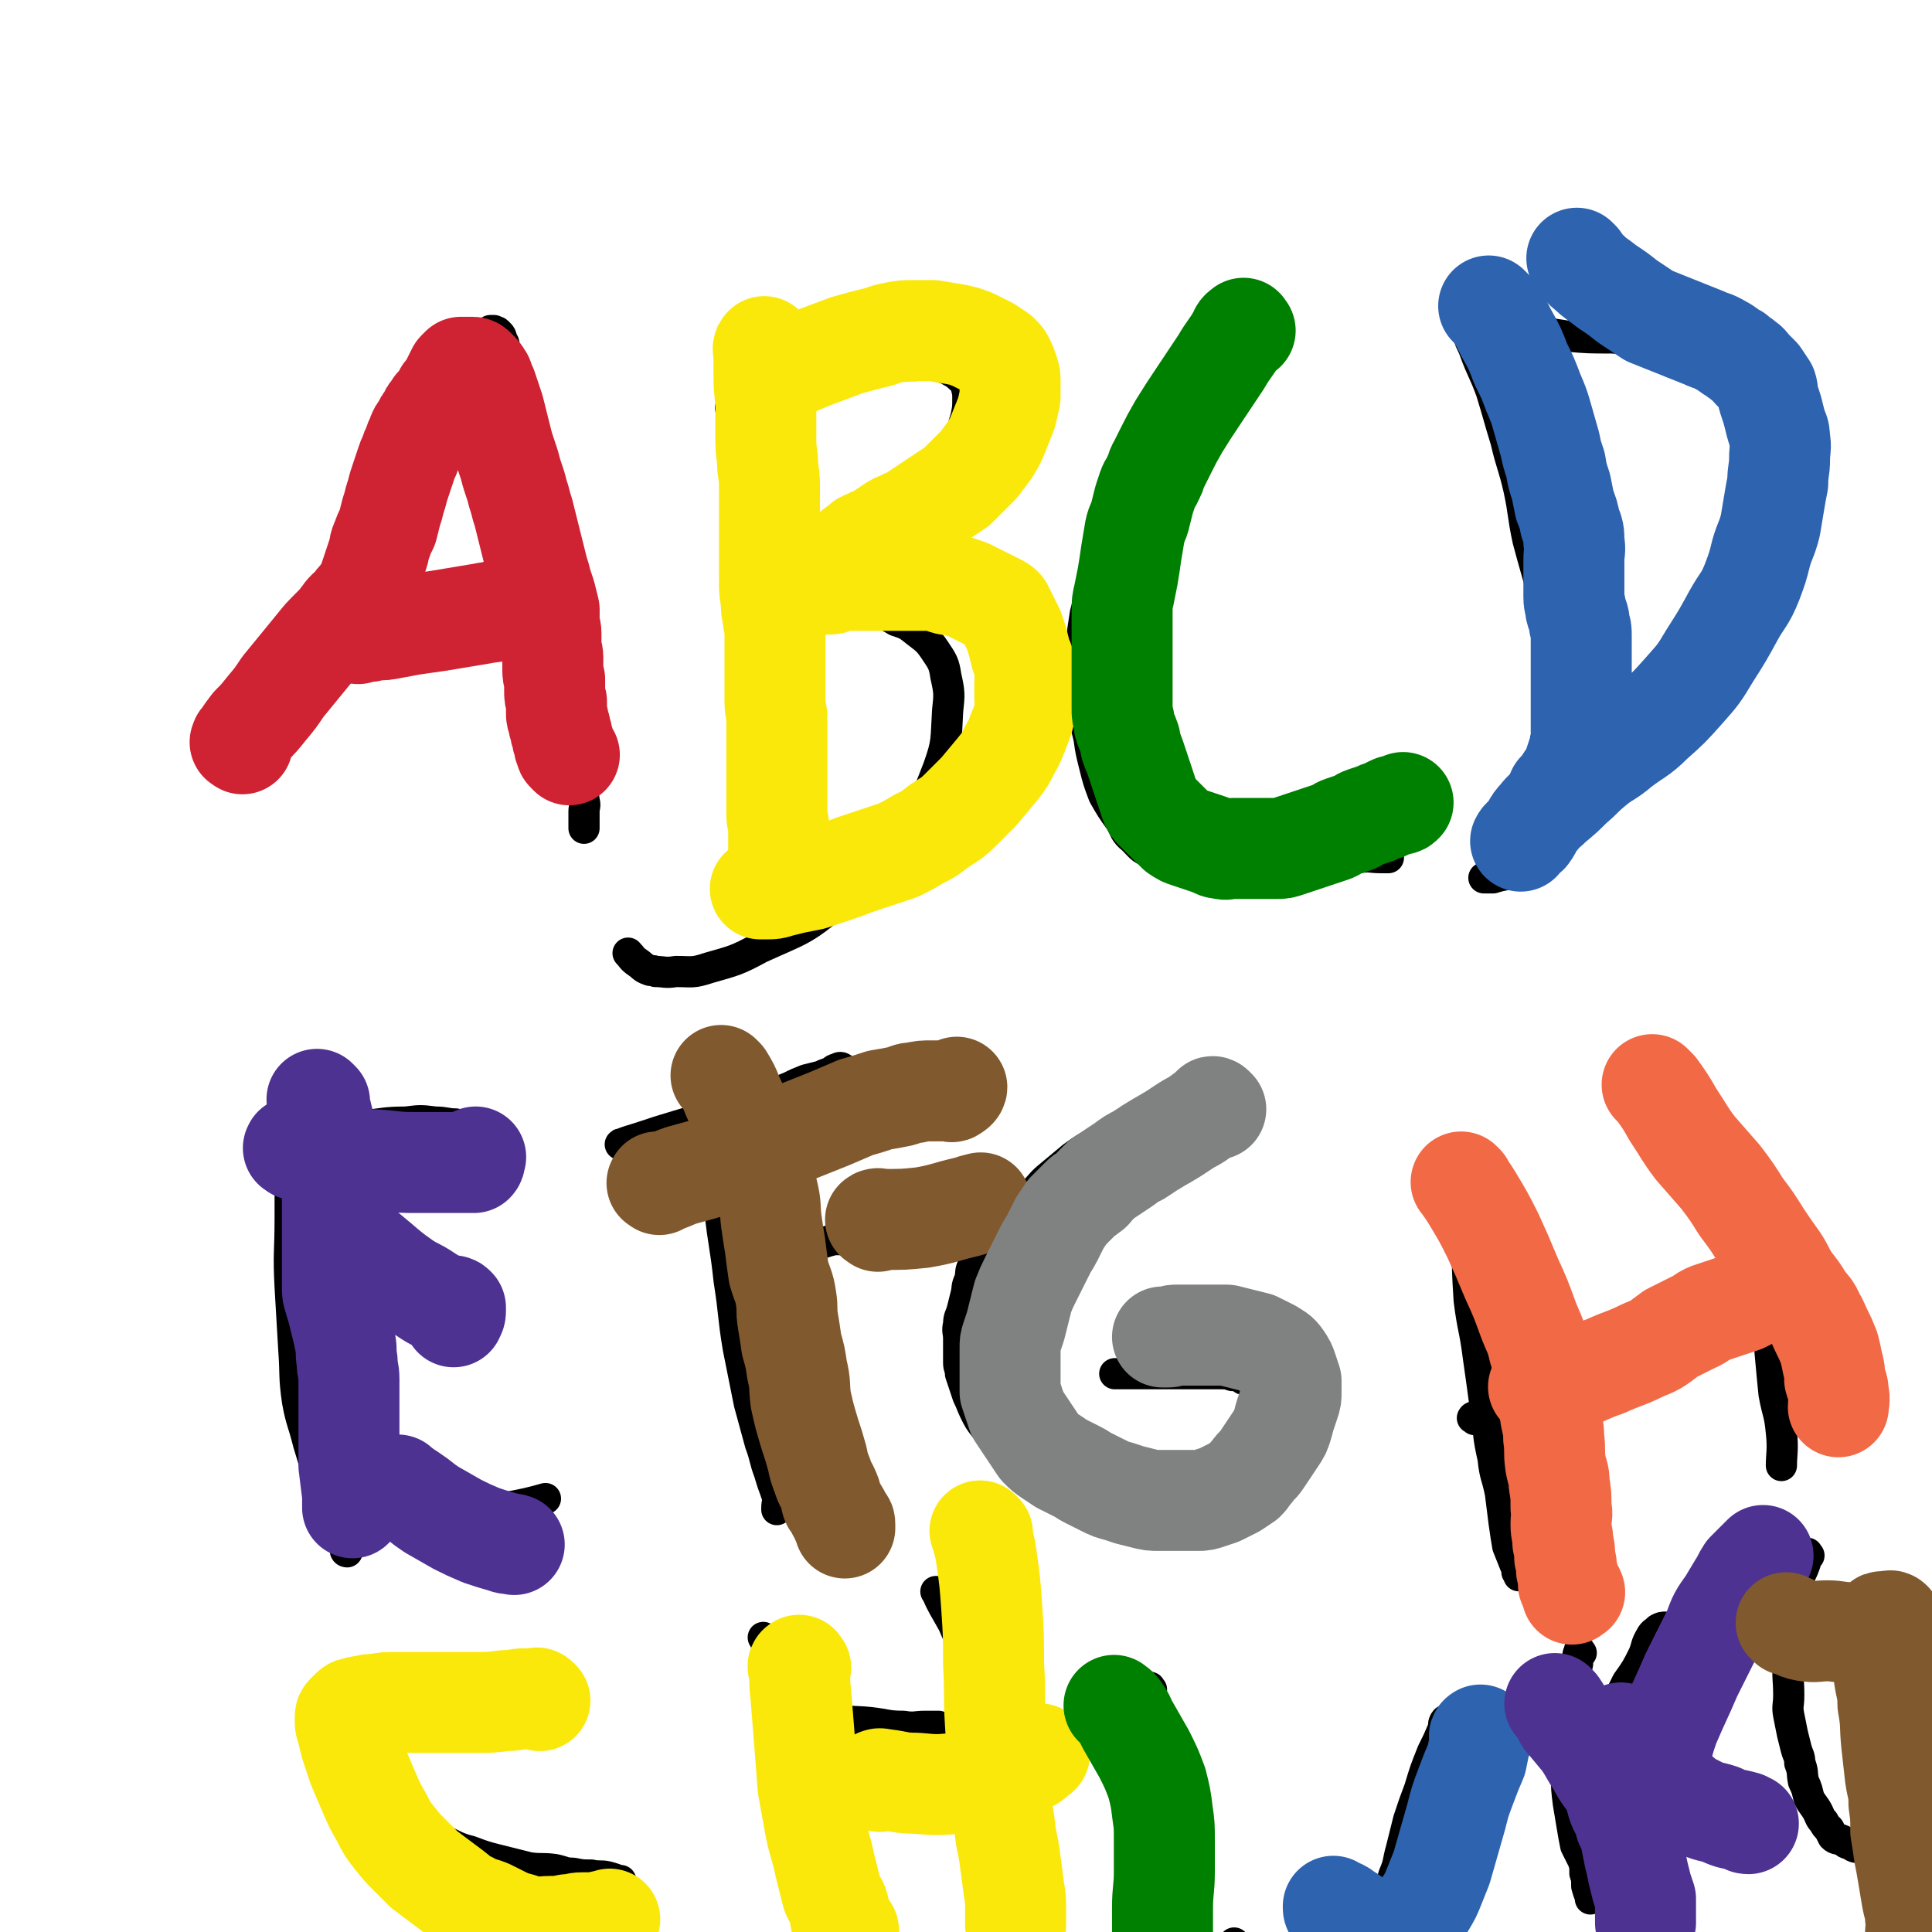 <svg viewBox='0 0 1052 1052' version='1.1' xmlns='http://www.w3.org/2000/svg' xmlns:xlink='http://www.w3.org/1999/xlink'><g fill='none' stroke='#000000' stroke-width='17' stroke-linecap='round' stroke-linejoin='round'><path d='M139,401c-1,-1 -2,-1 -1,-1 1,-4 2,-4 5,-7 5,-7 5,-7 10,-14 7,-8 7,-8 14,-16 7,-7 7,-7 13,-14 5,-7 5,-7 10,-13 6,-8 6,-8 11,-16 5,-8 4,-8 9,-16 3,-6 3,-6 6,-12 3,-6 3,-6 6,-11 3,-4 3,-4 5,-8 2,-5 2,-5 4,-10 2,-5 3,-5 5,-11 3,-7 3,-7 5,-14 2,-6 2,-6 4,-13 2,-5 2,-5 4,-10 2,-5 2,-5 4,-10 2,-4 2,-4 4,-8 1,-2 2,-2 3,-5 2,-2 1,-2 2,-4 1,-2 1,-2 2,-4 1,-1 1,-1 2,-2 1,-1 1,-1 1,-2 1,0 1,0 2,0 0,0 0,0 0,0 1,1 1,0 2,1 2,2 2,2 2,4 2,2 1,2 2,5 2,5 2,5 4,9 2,8 2,8 4,15 2,10 2,10 4,20 2,13 2,13 4,27 2,13 2,13 4,27 1,11 1,11 2,22 2,11 2,11 4,22 1,10 0,10 1,20 1,9 2,9 3,18 2,7 1,7 2,15 2,7 2,7 3,15 1,5 1,5 2,11 1,5 1,5 2,10 1,4 1,4 2,9 1,3 2,3 2,6 1,3 0,3 0,6 0,2 0,2 0,4 0,2 0,2 0,4 0,0 0,0 0,1 '/><path d='M195,337c-1,-1 -2,-1 -1,-1 0,-1 1,0 2,0 5,0 5,-1 10,-1 8,-1 8,-1 16,-2 8,-2 8,-2 16,-4 8,-2 8,-2 16,-4 7,-2 7,-2 15,-4 6,-2 6,-2 13,-4 6,-2 6,-2 11,-4 1,0 1,0 2,-1 '/><path d='M420,205c-1,-1 -1,-2 -1,-1 -3,9 -3,10 -5,20 -3,15 -5,15 -7,29 -2,11 -2,11 -2,22 -1,14 -1,14 -1,28 0,14 1,14 2,27 1,11 1,11 2,21 2,14 2,14 3,28 2,11 2,10 3,21 2,9 1,9 2,17 1,7 1,7 2,14 1,5 2,5 2,10 1,2 1,3 1,5 0,1 0,2 0,2 0,1 0,0 -1,-1 '/><path d='M399,223c-1,-1 -2,-1 -1,-1 0,-1 0,0 1,0 5,-1 5,-1 10,-2 8,-2 8,-3 15,-5 11,-3 11,-3 22,-6 10,-3 10,-3 20,-5 9,-2 9,-2 19,-4 7,-1 7,-1 14,-1 5,-1 5,-1 10,0 4,1 4,1 7,2 3,2 4,2 6,4 2,2 3,2 4,5 1,4 1,4 1,7 0,5 0,5 -1,10 -2,7 -2,7 -5,14 -4,8 -4,8 -9,15 -5,7 -5,7 -11,12 -7,7 -7,6 -14,12 -7,7 -7,8 -15,15 -8,6 -9,5 -16,11 -6,5 -5,6 -10,11 -3,3 -4,3 -6,6 -2,2 -1,2 -2,4 -1,1 -1,1 -2,1 -1,1 -2,0 -1,0 0,0 0,0 1,0 2,0 2,0 4,0 3,0 3,0 5,0 4,0 4,1 8,1 5,1 5,2 10,2 7,2 7,1 13,2 7,2 7,2 12,5 6,2 6,2 11,6 5,4 6,4 10,10 4,6 5,7 6,14 2,9 2,10 1,19 -1,16 0,17 -5,31 -7,18 -7,19 -19,35 -16,21 -16,22 -37,39 -18,15 -19,14 -41,24 -13,7 -14,7 -28,11 -9,3 -9,2 -18,2 -6,1 -6,0 -11,0 -2,-1 -2,0 -4,-1 -3,-1 -3,-2 -6,-4 -3,-2 -3,-3 -5,-5 '/><path d='M666,194c-1,-1 -1,-2 -1,-1 -3,1 -3,2 -5,5 -6,7 -6,6 -11,13 -9,12 -10,12 -17,24 -10,16 -10,15 -18,32 -8,18 -8,18 -14,37 -5,15 -5,15 -9,30 -2,13 -2,13 -3,26 0,12 0,12 1,24 1,9 2,9 4,18 1,7 1,7 3,15 2,8 2,8 5,16 4,7 4,7 9,14 3,5 2,6 7,10 4,4 4,5 9,7 5,3 5,3 11,5 8,2 8,2 16,2 9,1 9,1 18,1 9,0 9,0 17,0 10,0 10,-1 20,-1 9,-1 9,-1 18,-2 7,-1 7,-2 14,-2 6,-1 6,0 12,0 2,0 2,0 4,0 '/><path d='M802,187c-1,-1 -2,-2 -1,-1 0,1 1,2 2,5 4,11 5,11 9,22 4,13 4,14 8,27 3,13 4,13 7,26 3,14 2,14 5,28 4,15 4,14 8,29 2,10 2,10 5,21 3,9 3,9 5,18 2,8 2,8 4,16 1,7 2,6 4,13 1,4 1,4 2,9 1,2 2,2 2,4 1,1 0,1 1,2 1,2 2,2 2,2 '/><path d='M802,174c-1,-1 -2,-2 -1,-1 2,0 3,1 6,1 10,3 10,3 20,5 13,2 13,2 26,4 12,1 12,1 25,1 10,1 10,0 20,0 8,0 8,-1 16,0 7,1 7,2 14,4 6,2 6,1 11,4 6,2 6,2 10,6 4,4 4,4 8,9 3,4 4,4 6,10 3,8 2,8 2,16 1,10 2,10 1,20 -2,14 -2,14 -6,27 -6,16 -6,17 -14,32 -12,24 -12,24 -27,47 -14,22 -14,22 -30,42 -9,12 -11,10 -20,22 -7,8 -6,9 -12,18 -6,8 -7,8 -13,15 -5,5 -5,5 -10,10 -4,4 -4,5 -9,8 -5,3 -6,2 -12,4 -3,0 -3,0 -5,0 '/><path d='M158,592c-1,-1 -1,-2 -1,-1 -1,0 0,1 0,3 1,14 1,14 1,29 0,20 0,20 0,40 0,19 -1,19 0,38 1,17 1,17 2,34 1,14 0,14 2,28 2,11 3,11 6,23 3,10 3,10 6,19 3,7 4,6 6,13 3,5 2,6 4,12 1,4 3,3 4,8 1,3 -1,3 0,6 0,1 1,1 1,1 '/><path d='M149,625c-1,-1 -2,-1 -1,-1 1,-1 2,-1 4,-1 9,-3 9,-3 18,-5 13,-3 13,-3 27,-5 12,-1 12,-2 24,-2 8,-1 8,-1 16,0 6,0 6,1 11,1 4,1 4,0 9,1 2,0 2,1 4,1 2,0 2,0 4,0 0,0 1,0 1,0 -2,-1 -3,-1 -5,-1 '/><path d='M163,701c-1,-1 -2,-1 -1,-1 1,-1 2,0 4,0 6,-1 6,-1 11,-2 7,-2 7,-2 14,-2 6,-1 6,-1 11,-1 4,0 4,0 9,0 3,0 3,0 6,0 2,0 3,-1 4,0 1,1 0,2 0,4 '/><path d='M196,813c-1,-1 -2,-2 -1,-1 1,0 2,1 5,1 6,2 6,2 12,4 7,2 7,2 14,4 7,2 7,3 14,4 8,1 8,1 15,0 10,-1 10,-2 20,-4 11,-2 15,-3 22,-5 '/><path d='M384,584c-1,-1 -2,-2 -1,-1 0,1 1,2 1,5 2,16 2,16 4,32 2,19 1,19 4,39 2,19 3,19 5,38 3,19 2,19 5,37 3,15 3,15 6,30 3,11 3,11 6,22 3,8 2,8 5,16 2,7 2,6 4,12 1,4 0,4 0,7 0,1 0,1 0,1 '/><path d='M339,624c-1,-1 -2,-1 -1,-1 5,-2 6,-2 12,-4 9,-3 9,-3 19,-6 10,-3 10,-3 20,-6 9,-3 8,-3 17,-6 7,-2 7,-2 14,-5 5,-2 5,-2 10,-4 4,-2 4,-2 9,-4 4,-1 4,-1 8,-2 2,-1 2,-1 5,-2 2,-1 2,-2 4,-2 1,-1 2,-1 3,0 1,1 0,1 1,2 '/><path d='M399,688c-1,-1 -2,-1 -1,-1 0,-1 0,0 1,0 4,-1 4,-2 9,-2 6,-2 6,-1 13,-2 8,-2 8,-2 16,-3 9,-2 9,-3 17,-5 2,0 2,0 4,0 '/><path d='M651,604c-1,-1 -1,-2 -1,-1 -2,0 -2,1 -4,1 -5,2 -6,2 -11,4 -9,2 -9,2 -17,5 -9,3 -10,3 -19,8 -8,4 -8,4 -15,9 -6,5 -6,5 -12,10 -5,4 -5,5 -9,9 -4,5 -5,5 -9,9 -4,4 -4,3 -8,8 -3,3 -2,4 -5,8 -3,3 -3,3 -6,7 -3,3 -3,3 -5,8 -2,3 -1,4 -2,8 -2,4 -1,4 -2,8 -1,4 -1,4 -2,8 -1,4 -2,4 -2,8 -1,4 0,4 0,8 0,4 0,4 0,8 0,2 0,2 0,5 0,3 1,3 1,6 1,3 1,3 2,6 1,3 1,3 2,6 2,4 2,5 4,9 2,4 2,4 5,8 3,3 3,3 6,7 3,3 3,3 6,6 3,3 3,4 6,6 4,4 5,3 9,6 4,3 3,4 8,6 3,3 4,2 8,4 4,2 4,2 9,5 3,2 3,2 6,4 4,2 4,2 9,4 3,1 3,1 6,2 3,2 3,2 6,2 3,1 3,0 6,0 4,0 4,0 8,0 4,0 4,1 8,0 4,-1 4,-1 8,-2 4,-1 4,-1 8,-2 3,-1 3,-1 6,-2 3,-1 3,-1 6,-2 3,-1 3,-1 5,-2 2,-1 2,-1 4,-2 2,-1 2,-1 4,-2 2,-2 2,-2 4,-3 1,-2 0,-2 1,-4 1,-1 2,0 2,-1 2,-2 1,-3 2,-5 1,-2 1,-2 2,-4 1,-2 2,-2 2,-4 1,-2 1,-3 1,-5 1,-3 1,-3 1,-6 1,-3 0,-3 0,-6 0,-3 0,-3 0,-6 0,-3 0,-3 -1,-6 -1,-2 -1,-2 -2,-4 -2,-2 -2,-2 -4,-4 -2,-2 -2,-2 -4,-4 -2,-2 -2,-1 -5,-2 -3,-2 -3,-2 -6,-2 -3,-1 -3,-1 -6,-1 -3,0 -3,0 -6,0 -3,0 -3,0 -6,0 -3,0 -3,0 -6,0 -3,0 -3,0 -6,0 -3,0 -3,0 -6,0 -2,0 -2,0 -5,0 -2,0 -2,0 -4,0 -2,0 -2,0 -4,0 -2,0 -2,0 -4,0 -2,0 -2,0 -4,0 -1,0 -1,0 -1,0 -1,0 -1,0 -2,0 -1,0 -1,0 -2,0 -1,0 -2,0 -2,0 '/><path d='M801,643c-1,-1 -1,-2 -1,-1 -1,3 0,4 0,8 0,13 -1,13 -1,25 0,17 0,17 1,33 2,16 3,15 5,31 2,14 2,14 4,29 2,13 1,13 4,26 1,10 2,9 4,19 1,8 1,8 2,16 1,7 1,7 2,13 2,5 2,5 4,10 1,2 1,2 1,4 1,1 1,2 1,2 1,0 0,-1 0,-2 0,-1 0,-1 0,-2 '/><path d='M803,773c-1,-1 -2,-1 -1,-1 0,-1 1,0 2,0 7,-1 8,-2 15,-4 13,-3 13,-4 25,-8 13,-4 13,-3 25,-8 11,-3 11,-4 22,-8 8,-2 8,-2 16,-5 6,-2 7,-2 12,-5 5,-2 6,-4 8,-6 '/><path d='M935,611c-1,-1 -2,-2 -1,-1 0,1 0,2 1,5 3,8 4,8 6,16 4,11 3,11 6,21 3,10 4,9 6,19 3,10 3,10 5,20 3,13 2,13 4,25 1,11 1,11 2,22 1,11 1,11 2,21 2,11 3,10 4,21 1,9 0,12 0,18 '/><path d='M267,915c-1,-1 -1,-1 -1,-1 -1,-1 -1,0 -2,0 -6,2 -6,2 -12,4 -9,2 -9,1 -17,4 -6,1 -6,2 -12,4 -5,2 -5,1 -10,4 -3,1 -3,2 -6,4 -3,2 -3,1 -6,4 -2,2 -3,2 -4,4 -1,2 -1,2 -1,5 -1,3 0,3 0,7 1,4 0,4 1,8 2,4 3,4 5,9 3,5 3,6 6,10 4,4 4,4 9,8 5,4 4,4 10,8 6,3 7,2 14,5 7,3 7,4 15,6 8,3 8,3 16,5 8,2 8,2 16,4 7,1 7,0 14,1 5,1 5,2 10,2 5,1 5,1 10,1 4,1 5,0 9,1 4,1 5,2 7,2 '/><path d='M417,893c-1,-1 -2,-2 -1,-1 1,3 2,4 4,9 3,11 3,11 6,21 4,13 5,13 8,26 4,14 3,14 6,29 3,11 3,11 8,22 3,6 5,8 7,12 '/><path d='M440,935c-1,-1 -2,-2 -1,-1 7,0 8,1 16,2 10,2 10,1 19,2 9,1 9,2 18,2 6,1 6,0 12,0 4,0 4,0 7,0 '/><path d='M511,868c-1,-1 -2,-2 -1,-1 3,7 4,8 9,17 8,19 9,18 16,37 8,22 7,22 14,45 5,16 5,16 10,31 1,5 2,5 3,9 '/><path d='M627,920c-1,-1 -1,-2 -1,-1 -1,1 0,2 0,5 1,20 -1,20 1,40 3,22 7,22 10,44 4,23 3,30 5,46 '/><path d='M788,938c-1,-1 -1,-2 -1,-1 -1,1 -1,2 -1,4 -3,7 -3,7 -6,13 -4,10 -4,10 -7,20 -3,8 -3,8 -6,17 -2,8 -2,8 -4,16 -2,7 -1,7 -4,14 -2,7 -2,7 -5,13 -3,7 -3,7 -6,12 -3,5 -3,5 -6,9 -4,3 -4,3 -9,6 -3,2 -3,2 -6,4 -6,2 -6,3 -12,4 -8,1 -8,1 -15,1 -7,1 -7,1 -14,0 -5,-1 -5,-1 -10,-2 -3,-1 -3,-1 -5,-2 -2,-1 -2,-1 -2,-2 -1,-2 0,-2 1,-4 1,-1 1,-1 2,-2 '/><path d='M861,900c-1,-1 -1,-2 -1,-1 -1,2 -1,3 -1,7 -2,9 -2,9 -3,18 -2,11 -2,11 -2,22 -1,10 -1,10 -1,20 0,8 0,8 1,16 1,6 1,6 2,12 1,6 1,6 2,11 2,4 2,4 4,8 1,3 1,3 1,7 1,3 1,3 1,7 1,4 2,5 2,7 '/><path d='M856,957c-1,-1 -2,-1 -1,-1 0,-1 1,0 2,-1 4,-4 4,-4 7,-9 6,-7 7,-6 12,-14 6,-7 6,-8 10,-16 5,-7 5,-7 9,-15 2,-5 1,-5 4,-10 1,-2 2,-2 4,-4 2,-1 2,-1 4,-1 0,0 0,0 0,0 '/><path d='M852,928c-1,-1 -2,-2 -1,-1 3,2 4,3 9,7 9,7 9,7 18,15 12,9 12,9 23,19 10,8 10,8 20,16 9,7 8,7 18,14 7,5 7,5 15,10 2,1 2,1 4,2 '/><path d='M985,847c-1,-1 -1,-2 -1,-1 -1,1 -1,2 -1,5 -2,6 -3,6 -5,12 -2,10 -1,10 -2,20 -2,11 -2,11 -2,21 -1,9 0,10 0,19 0,6 -1,6 0,11 1,5 1,5 2,10 1,4 1,4 2,8 1,4 2,4 2,8 2,5 1,5 2,10 2,4 2,5 3,9 2,4 3,4 5,8 1,2 1,3 3,5 1,2 1,2 3,4 1,2 1,2 2,4 2,2 3,1 5,2 2,1 2,2 4,2 3,2 3,2 6,2 5,2 7,2 10,2 '/></g>
<g fill='none' stroke='#CF2233' stroke-width='55' stroke-linecap='round' stroke-linejoin='round'><path d='M132,405c-1,-1 -2,-1 -1,-1 0,-1 0,-1 1,-2 2,-3 2,-3 5,-7 4,-4 4,-4 8,-9 5,-6 5,-6 9,-12 9,-11 9,-11 18,-22 4,-5 4,-5 9,-10 3,-3 3,-3 6,-7 2,-3 3,-3 5,-5 2,-3 2,-3 4,-5 2,-3 2,-3 4,-6 1,-3 1,-3 2,-6 1,-3 1,-3 2,-6 1,-3 1,-3 2,-6 1,-3 0,-3 2,-7 1,-3 1,-3 3,-7 1,-4 1,-4 2,-8 1,-3 1,-3 2,-7 1,-3 1,-3 2,-7 1,-3 1,-3 2,-6 1,-3 1,-3 2,-6 1,-3 1,-3 2,-5 1,-3 1,-3 2,-5 1,-3 1,-3 2,-5 1,-3 1,-3 3,-5 1,-3 1,-3 3,-5 1,-3 1,-3 3,-5 1,-3 2,-2 3,-4 2,-3 2,-3 3,-5 2,-2 2,-2 3,-4 1,-2 1,-2 2,-4 1,-2 1,-2 2,-4 1,-1 1,-1 2,-2 1,0 1,0 2,0 1,0 1,0 2,0 0,0 0,0 1,0 0,0 0,0 1,0 1,0 1,0 2,1 1,1 1,1 2,2 1,1 1,2 2,3 1,3 1,3 2,5 1,3 1,3 2,6 1,3 1,3 2,6 1,4 1,4 2,8 1,4 1,4 2,8 1,4 1,4 2,7 1,3 1,3 2,6 1,3 1,4 2,7 1,3 1,3 2,6 1,4 1,4 2,7 1,4 1,4 2,7 1,4 1,4 2,8 1,4 1,4 2,8 1,4 1,4 2,8 1,4 1,4 2,8 1,3 1,3 2,7 1,3 1,3 2,6 1,4 1,4 2,8 0,3 0,3 0,6 0,4 1,4 1,7 0,3 0,3 0,7 0,3 1,3 1,6 0,3 0,3 0,6 0,3 0,3 1,6 0,3 0,3 0,6 0,3 0,3 1,6 0,3 0,3 0,6 0,2 0,2 1,4 0,2 0,2 1,4 0,2 0,2 1,4 0,2 0,2 1,4 0,2 0,2 1,4 0,1 0,1 1,2 0,0 0,0 1,1 '/><path d='M195,345c-1,-1 -2,-1 -1,-1 1,-1 1,0 3,0 4,0 4,0 7,-1 5,0 5,0 10,-1 6,-1 5,-1 11,-2 7,-1 7,-1 14,-2 6,-1 6,-1 12,-2 6,-1 6,-1 12,-2 4,-1 4,0 9,-2 4,-1 4,-1 8,-2 3,-2 3,-1 6,-3 3,-1 3,-1 6,-3 0,0 1,0 1,0 '/></g>
<g fill='none' stroke='#FAE80B' stroke-width='55' stroke-linecap='round' stroke-linejoin='round'><path d='M417,190c-1,-1 -1,-2 -1,-1 -1,1 0,2 0,5 0,5 0,5 0,11 0,9 1,9 1,18 0,8 0,8 0,17 0,7 1,7 1,14 1,7 1,7 1,13 0,5 0,5 0,10 0,7 0,7 0,14 0,7 0,7 0,14 0,6 0,6 0,12 0,5 0,5 1,10 0,5 0,5 1,9 0,4 1,4 1,8 0,4 0,4 0,8 0,5 0,5 0,10 0,5 0,5 0,10 0,5 0,5 0,10 0,5 1,5 1,9 0,4 0,4 0,8 0,3 0,3 0,6 0,3 0,3 0,6 0,3 0,3 0,6 0,3 0,3 0,6 0,4 0,4 0,8 0,3 0,3 0,7 0,3 0,3 0,6 0,3 1,3 1,6 0,2 0,2 0,4 0,2 0,2 0,4 0,2 0,2 0,4 0,1 0,2 0,3 0,2 1,1 1,3 0,1 0,1 0,2 0,1 0,1 0,2 0,1 0,1 0,2 0,1 0,1 0,2 0,1 0,1 0,2 0,0 0,0 0,0 0,1 0,1 0,1 0,1 0,1 0,1 '/><path d='M422,205c-1,-1 -2,-1 -1,-1 0,-1 1,-1 2,-1 4,-2 4,-2 7,-3 8,-3 7,-3 15,-6 8,-3 8,-3 16,-6 7,-2 7,-2 15,-4 5,-1 5,-2 11,-3 5,-1 5,-1 10,-1 5,0 5,0 11,0 6,1 6,1 12,2 5,1 5,1 10,3 4,2 4,2 8,4 3,2 3,2 6,4 2,2 2,2 3,4 1,2 1,2 2,5 1,3 1,3 1,6 0,4 0,4 0,8 -1,5 -1,5 -2,9 -2,5 -2,5 -4,10 -2,5 -2,5 -5,10 -3,4 -3,4 -6,8 -3,3 -3,3 -6,6 -3,3 -3,3 -6,6 -3,2 -3,2 -6,4 -3,2 -3,2 -6,4 -3,2 -3,2 -6,4 -3,2 -3,2 -6,4 -3,2 -3,1 -6,3 -3,1 -3,1 -6,3 -3,2 -3,2 -6,4 -3,2 -3,1 -6,3 -3,1 -3,1 -5,3 -3,2 -3,2 -5,4 -2,2 -2,2 -4,4 -1,1 -2,1 -3,2 -2,1 -2,1 -4,3 -1,1 -1,1 -2,2 -1,1 -1,1 -2,2 -1,1 -1,1 -2,2 -1,1 -1,1 -1,2 -1,0 0,0 0,0 1,1 1,0 3,0 1,0 2,0 3,0 2,0 2,0 4,-1 1,0 1,-1 3,-1 2,0 2,0 4,0 2,0 2,0 5,0 3,0 3,0 6,0 3,0 3,0 6,0 3,0 3,0 6,0 3,0 3,0 6,0 3,0 3,0 6,0 3,0 3,0 6,0 3,0 3,0 6,0 3,1 3,1 6,2 3,1 3,0 6,1 3,1 3,1 6,2 2,1 2,1 4,2 2,1 2,1 4,2 2,1 2,1 4,2 2,1 2,1 4,2 2,1 2,1 3,2 1,2 1,2 2,4 1,2 1,2 2,4 1,2 1,2 2,4 1,3 1,3 2,6 1,4 1,4 2,8 1,3 2,3 2,7 1,4 0,4 0,8 0,4 0,4 0,8 0,4 1,4 0,8 -1,4 -1,4 -3,9 -2,5 -2,6 -5,11 -3,6 -3,6 -7,11 -5,6 -5,6 -10,12 -5,5 -5,5 -10,10 -5,5 -6,5 -12,9 -5,4 -5,4 -11,7 -5,3 -5,3 -11,6 -6,2 -6,2 -12,4 -6,2 -6,2 -12,4 -5,2 -5,2 -11,4 -6,2 -6,2 -12,4 -5,1 -5,1 -10,2 -4,1 -4,1 -8,2 -3,1 -3,1 -7,1 -1,0 -1,0 -3,0 '/></g>
<g fill='none' stroke='#008000' stroke-width='55' stroke-linecap='round' stroke-linejoin='round'><path d='M678,180c-1,-1 -1,-2 -1,-1 -2,1 -2,2 -3,4 -4,7 -5,7 -9,14 -6,9 -6,9 -12,18 -6,9 -6,9 -11,17 -4,7 -4,7 -7,13 -2,4 -2,4 -4,8 -2,3 -1,4 -3,7 -1,3 -2,3 -3,6 -1,3 -1,3 -2,6 -1,4 -1,4 -2,8 -1,5 -2,4 -3,9 -1,6 -1,6 -2,12 -1,7 -1,7 -2,13 -1,5 -1,5 -2,10 -1,4 -1,4 -1,9 0,4 0,4 0,8 0,3 0,3 0,7 0,4 0,4 0,8 0,4 0,4 0,8 0,4 0,4 0,8 0,4 0,4 0,8 0,3 0,3 0,6 0,3 0,3 1,6 0,2 0,3 1,5 1,3 1,2 2,5 1,2 0,3 1,5 1,3 1,2 2,5 1,3 1,3 2,6 1,3 1,3 2,6 1,3 1,3 2,6 1,3 1,3 2,6 1,3 1,3 3,5 2,2 2,2 4,4 2,2 2,2 4,4 2,2 2,2 4,4 3,2 3,2 6,3 3,1 3,1 6,2 3,1 3,1 6,2 3,1 3,2 6,2 3,1 3,0 6,0 3,0 3,0 6,0 3,0 3,0 6,0 3,0 3,0 6,0 3,0 3,0 6,0 3,0 3,0 6,-1 3,-1 3,-1 6,-2 3,-1 3,-1 6,-2 3,-1 3,-1 6,-2 3,-1 3,-1 6,-2 3,-1 3,-2 6,-3 3,-1 3,-1 6,-2 3,-1 3,-2 6,-3 3,-1 3,-1 6,-2 2,-1 2,-1 5,-2 2,-1 2,-1 4,-2 2,-1 2,0 4,-1 1,0 1,0 2,-1 '/></g>
<g fill='none' stroke='#2D63AF' stroke-width='55' stroke-linecap='round' stroke-linejoin='round'><path d='M812,168c-1,-1 -2,-2 -1,-1 0,0 1,1 2,2 4,6 4,6 7,12 5,9 5,9 8,17 4,8 4,8 7,16 3,7 3,7 5,14 2,7 2,7 4,14 1,5 1,5 3,11 1,6 1,6 3,12 1,5 1,5 2,10 2,5 2,5 3,10 2,5 2,5 2,10 1,5 0,5 0,10 0,5 0,5 0,10 0,5 0,5 0,10 0,4 1,4 1,7 1,4 2,4 2,8 1,3 1,3 1,6 0,4 0,4 0,7 0,4 0,4 0,7 0,4 0,4 0,7 0,4 0,4 0,9 0,3 0,3 0,6 0,4 0,4 0,7 0,4 0,4 0,8 0,2 0,2 0,5 0,3 -1,3 -1,6 -1,3 -1,3 -2,6 -1,3 -1,3 -2,6 -2,3 -2,3 -4,6 -1,3 -2,3 -4,5 '/><path d='M860,142c-1,-1 -2,-2 -1,-1 0,0 0,0 1,1 2,3 2,4 5,6 4,4 5,4 10,8 6,4 6,4 11,8 6,4 6,4 12,8 5,2 5,2 10,4 5,2 5,2 10,4 5,2 5,2 10,4 4,2 4,1 9,4 4,2 4,3 8,5 2,2 3,2 5,4 2,1 2,2 4,4 2,2 2,2 4,4 2,3 2,3 4,6 1,3 0,3 1,6 1,3 1,3 2,6 1,4 1,4 2,8 1,4 2,3 2,8 1,5 0,5 0,11 0,6 -1,6 -1,13 -1,5 -1,5 -2,11 -1,6 -1,6 -2,12 -2,8 -3,8 -5,15 -2,8 -2,8 -5,16 -4,10 -5,9 -10,18 -6,11 -6,11 -13,22 -6,10 -6,10 -14,19 -8,9 -8,9 -17,17 -8,8 -9,7 -18,14 -7,6 -8,5 -15,11 -6,5 -5,5 -11,10 -5,5 -5,5 -11,10 -4,4 -4,3 -7,7 -4,4 -3,5 -6,9 -2,2 -3,2 -4,4 '/></g>
<g fill='none' stroke='#4D3292' stroke-width='55' stroke-linecap='round' stroke-linejoin='round'><path d='M174,600c-1,-1 -2,-2 -1,-1 0,2 1,3 2,7 2,9 3,9 4,18 2,10 1,11 2,21 0,10 0,10 0,20 0,7 0,7 0,15 0,6 0,6 0,12 0,4 0,4 0,9 0,3 0,3 1,6 1,4 1,3 2,7 1,4 1,4 2,8 1,4 1,4 2,9 1,5 0,5 1,10 0,5 1,5 1,10 0,4 0,4 0,8 0,3 0,3 0,7 0,2 0,2 0,5 0,2 0,2 0,4 0,2 0,2 0,4 0,2 0,2 0,4 0,2 0,2 0,4 0,1 0,1 0,3 0,2 0,2 0,4 0,2 1,2 1,4 0,2 0,2 0,4 0,3 1,2 1,5 0,2 0,2 0,5 0,2 0,2 0,4 0,1 0,1 0,3 0,1 0,2 0,2 0,0 0,-1 0,-1 0,-3 0,-3 0,-6 -1,-8 -1,-8 -2,-16 0,0 0,0 0,0 '/><path d='M161,626c-1,-1 -2,-1 -1,-1 0,-1 0,0 1,0 4,1 5,0 9,1 10,2 9,3 19,4 10,2 10,1 21,2 9,1 9,1 18,1 6,0 6,0 13,0 4,0 4,0 8,0 2,0 2,0 5,0 1,0 1,0 2,0 1,0 1,0 2,0 1,-1 0,-1 1,-3 0,0 0,0 0,0 '/><path d='M191,675c-1,-1 -2,-2 -1,-1 1,0 2,1 4,3 6,5 6,5 12,10 7,6 7,6 14,11 6,4 6,3 12,7 3,2 3,2 7,4 2,1 2,1 5,2 1,0 1,0 2,0 1,0 1,0 2,1 0,1 0,1 0,2 0,2 -1,2 -1,3 '/><path d='M218,810c-1,-1 -2,-2 -1,-1 0,0 0,0 1,1 3,2 3,2 6,4 6,4 5,4 11,8 7,4 7,4 14,8 6,3 6,3 13,6 6,2 6,2 13,4 2,1 2,0 5,1 '/></g>
<g fill='none' stroke='#81592F' stroke-width='55' stroke-linecap='round' stroke-linejoin='round'><path d='M394,587c-1,-1 -2,-2 -1,-1 0,0 0,0 1,1 3,5 3,5 5,10 4,9 4,8 8,18 3,9 2,9 5,19 3,8 4,7 6,15 2,8 1,8 2,16 1,7 1,7 2,13 1,8 1,8 2,15 2,7 3,7 4,14 1,6 0,6 1,12 1,6 1,6 2,13 2,7 2,7 3,14 2,8 1,8 2,16 2,9 2,9 5,19 2,6 2,6 4,13 1,5 1,5 3,10 1,4 2,4 4,9 1,2 0,3 1,5 2,3 2,2 3,5 2,2 1,2 2,4 1,1 1,1 1,1 1,1 1,1 1,2 0,1 0,1 0,2 '/><path d='M359,645c-1,-1 -2,-1 -1,-1 0,-1 0,0 1,0 6,-1 6,-2 12,-4 11,-3 11,-3 21,-6 11,-4 11,-3 21,-8 10,-4 9,-5 19,-9 10,-4 10,-4 20,-8 7,-3 7,-3 14,-6 7,-2 7,-2 13,-4 6,-1 6,-1 11,-2 4,-1 4,-2 8,-2 4,-1 5,-1 9,-1 2,0 2,0 5,0 2,0 2,0 5,0 1,0 1,1 2,0 2,-1 2,-2 2,-2 '/><path d='M478,665c-1,-1 -2,-1 -1,-1 1,-1 2,0 5,0 10,0 10,0 20,-1 12,-2 12,-3 25,-6 3,-1 3,-1 7,-2 '/></g>
<g fill='none' stroke='#808282' stroke-width='55' stroke-linecap='round' stroke-linejoin='round'><path d='M662,604c-1,-1 -1,-1 -1,-1 -1,-1 -1,0 -1,0 -2,2 -2,2 -5,4 -5,4 -5,3 -11,7 -6,4 -6,4 -13,8 -5,3 -5,3 -11,7 -4,2 -4,2 -8,5 -3,2 -3,2 -6,4 -3,2 -3,2 -6,4 -2,2 -2,2 -4,4 -1,1 -1,2 -3,3 -2,2 -2,1 -4,3 -2,2 -2,2 -4,4 -2,2 -2,2 -4,4 -2,3 -2,3 -4,6 -2,4 -2,4 -4,8 -2,4 -2,3 -4,7 -2,4 -2,4 -4,8 -2,4 -2,4 -4,8 -2,4 -2,4 -4,9 -1,4 -1,4 -2,8 -1,4 -1,4 -2,8 -1,3 -1,3 -2,6 -1,3 -1,3 -1,6 0,3 0,3 0,6 0,3 0,3 0,6 0,3 0,3 0,6 0,3 0,3 0,6 1,3 1,3 2,6 1,3 1,3 2,6 2,3 2,3 4,6 2,3 2,3 4,6 2,3 2,3 4,6 3,3 3,3 6,5 3,2 3,2 6,4 4,2 4,2 8,4 4,2 3,2 7,4 4,2 4,2 8,4 4,2 4,2 8,3 3,1 3,1 6,2 4,1 4,1 8,2 4,1 4,1 8,1 4,0 4,0 8,0 4,0 4,0 7,0 3,0 3,0 6,0 3,0 3,0 6,-1 3,-1 3,-1 6,-2 2,-1 2,-1 4,-2 2,-1 2,-1 4,-2 3,-2 3,-2 6,-4 2,-2 2,-3 4,-5 2,-3 3,-3 5,-6 2,-3 2,-3 4,-6 2,-3 2,-3 4,-6 2,-3 2,-3 3,-6 1,-3 1,-4 2,-7 1,-3 1,-3 2,-6 1,-3 1,-3 1,-6 0,-3 0,-3 0,-6 -1,-3 -1,-3 -2,-6 -1,-3 -1,-3 -3,-6 -2,-3 -3,-3 -6,-5 -4,-2 -4,-2 -8,-4 -4,-1 -4,-1 -8,-2 -4,-1 -4,-1 -8,-2 -3,0 -3,0 -7,0 -3,0 -3,0 -6,0 -3,0 -3,0 -6,0 -3,0 -3,0 -5,0 -2,0 -2,0 -4,0 -2,0 -2,1 -4,1 -1,0 -1,0 -2,0 -1,0 -1,0 -1,0 '/></g>
<g fill='none' stroke='#F26946' stroke-width='55' stroke-linecap='round' stroke-linejoin='round'><path d='M797,645c-1,-1 -2,-2 -1,-1 2,3 3,4 6,9 6,10 6,10 11,20 5,11 5,11 10,23 5,11 5,11 9,22 3,8 4,8 6,17 3,9 2,9 4,18 1,8 1,8 2,16 1,7 2,7 2,14 1,7 0,7 1,14 1,6 2,5 2,11 1,6 1,6 1,13 1,4 0,4 0,9 0,5 1,5 1,10 1,4 1,4 1,8 1,4 1,4 1,7 1,3 1,3 1,5 1,1 0,1 0,2 0,1 0,1 1,2 0,1 1,1 1,2 0,1 0,1 0,2 0,0 1,-1 1,-1 1,0 0,0 0,-1 '/><path d='M839,756c-1,-1 -2,-1 -1,-1 0,-1 1,0 3,0 7,-1 7,-1 15,-4 9,-3 9,-4 18,-7 11,-5 11,-4 21,-9 8,-3 8,-4 15,-9 6,-3 6,-3 12,-6 5,-2 4,-3 9,-5 3,-1 3,-1 6,-2 3,-1 3,-1 6,-2 3,-1 3,-1 6,-2 4,-2 4,-2 8,-5 1,-1 1,-1 2,-2 '/><path d='M901,592c-1,-1 -2,-2 -1,-1 0,0 1,1 2,2 5,7 5,7 9,14 6,9 6,10 12,18 7,8 7,8 14,16 6,8 6,8 11,16 6,8 6,8 11,16 4,6 4,6 9,13 4,6 3,6 7,12 4,5 4,5 7,10 3,4 4,4 6,9 2,3 2,4 4,8 2,4 2,4 4,9 1,4 1,4 2,9 1,3 1,4 1,8 1,4 2,3 2,8 1,3 0,5 0,7 '/></g>
<g fill='none' stroke='#FAE80B' stroke-width='55' stroke-linecap='round' stroke-linejoin='round'><path d='M294,926c-1,-1 -1,-1 -1,-1 -1,-1 -1,0 -1,0 -3,0 -3,0 -6,0 -5,0 -5,1 -11,1 -8,1 -8,1 -16,1 -8,0 -8,0 -16,0 -7,0 -7,0 -14,0 -7,0 -7,0 -13,0 -6,0 -6,0 -11,1 -3,0 -4,0 -7,1 -2,0 -2,0 -4,1 -2,0 -2,0 -3,1 -1,1 -1,1 -2,2 -1,1 -1,1 -1,2 0,1 0,2 0,3 0,2 1,2 1,4 1,4 1,4 2,8 2,6 2,6 4,12 3,7 3,7 6,14 3,7 3,7 7,14 3,6 3,6 7,11 4,5 4,5 8,9 4,4 4,4 8,8 4,3 4,3 8,6 4,3 4,3 8,6 4,3 4,4 9,6 5,3 5,2 10,4 4,2 4,2 8,4 4,2 4,2 8,3 4,1 4,2 8,2 5,1 5,0 9,0 5,0 5,0 10,-1 4,0 4,-1 8,-1 3,0 3,0 6,0 3,0 3,0 5,-1 2,0 2,0 4,-1 0,0 0,0 0,0 '/><path d='M436,908c-1,-1 -1,-2 -1,-1 -1,0 0,1 0,2 1,6 0,6 1,13 1,12 1,12 2,25 1,13 1,13 2,26 2,11 2,11 4,22 2,10 3,10 5,20 2,8 2,8 4,16 2,5 3,4 4,9 1,3 0,3 1,6 1,2 1,2 2,3 1,1 1,1 2,2 '/><path d='M479,970c-1,-1 -2,-1 -1,-1 1,-1 2,0 4,0 8,1 8,2 17,2 11,1 11,1 22,0 10,-1 11,-1 21,-4 9,-2 9,-3 17,-7 4,-2 3,-2 7,-5 '/><path d='M535,835c-1,-1 -2,-2 -1,-1 1,5 2,6 3,13 2,14 2,14 3,28 1,15 1,15 1,31 1,16 0,16 1,32 1,15 1,15 2,30 1,13 1,13 3,26 1,10 2,10 3,19 1,7 1,7 2,15 1,6 1,6 1,12 0,4 0,4 0,8 0,0 0,0 0,0 '/></g>
<g fill='none' stroke='#008000' stroke-width='55' stroke-linecap='round' stroke-linejoin='round'><path d='M608,930c-1,-1 -2,-2 -1,-1 0,0 2,1 3,3 3,4 2,4 5,9 4,7 4,7 8,14 4,8 4,8 7,16 2,8 2,8 3,16 1,7 1,7 1,15 0,8 0,8 0,17 0,10 -1,10 -1,20 0,8 0,8 0,17 0,6 0,6 0,13 0,4 0,4 0,9 0,4 0,4 0,8 0,3 1,3 1,7 0,1 0,1 0,3 '/></g>
<g fill='none' stroke='#2D63AF' stroke-width='55' stroke-linecap='round' stroke-linejoin='round'><path d='M807,946c-1,-1 -1,-2 -1,-1 -1,0 0,1 0,3 -1,5 -1,5 -2,10 -3,7 -3,7 -6,15 -3,8 -3,8 -5,16 -4,14 -4,14 -8,28 -2,5 -2,5 -4,10 -2,5 -2,5 -5,10 -2,4 -3,3 -6,7 -2,3 -2,3 -4,5 -2,2 -2,2 -4,4 -2,2 -2,2 -4,4 -2,1 -2,1 -4,2 -2,0 -2,0 -4,0 -1,0 -1,0 -2,0 -1,0 -1,-1 -2,-2 -1,-1 -1,-1 -2,-2 -1,-1 -1,-1 -2,-2 -1,-2 -1,-2 -2,-3 -1,-2 -1,-2 -2,-3 -1,-2 -1,-2 -2,-3 -1,-1 -2,-1 -3,-2 -2,-1 -1,-1 -3,-2 -1,0 -1,0 -2,0 0,0 0,0 -1,0 0,0 -1,0 -1,-1 0,0 0,0 0,-1 0,0 0,0 0,0 '/></g>
<g fill='none' stroke='#4D3292' stroke-width='55' stroke-linecap='round' stroke-linejoin='round'><path d='M848,929c-1,-1 -2,-2 -1,-1 0,0 0,0 1,1 2,3 2,3 4,7 5,6 5,6 10,12 4,6 4,7 8,13 3,6 4,6 7,11 3,5 2,5 4,11 2,5 3,4 4,10 2,4 2,4 3,8 1,5 1,5 2,10 1,4 1,4 2,9 1,4 1,4 2,8 1,3 1,3 2,6 0,3 0,3 0,6 0,3 0,3 0,6 0,1 0,1 0,1 '/><path d='M901,969c-1,-1 -2,-1 -1,-1 0,-3 1,-3 2,-7 4,-11 3,-11 7,-22 6,-14 6,-13 12,-27 6,-12 6,-12 12,-24 3,-8 3,-8 8,-15 3,-5 3,-5 6,-10 2,-3 2,-4 4,-7 2,-2 2,-2 4,-4 2,-2 2,-2 4,-4 1,-1 1,-1 1,-1 '/><path d='M884,945c-1,-1 -2,-2 -1,-1 0,0 1,1 2,2 3,4 3,4 6,7 5,6 5,6 10,11 6,6 6,7 12,12 6,5 6,5 12,8 6,3 6,2 12,4 6,3 6,2 13,4 1,1 1,1 2,1 '/></g>
<g fill='none' stroke='#81592F' stroke-width='55' stroke-linecap='round' stroke-linejoin='round'><path d='M974,885c-1,-1 -2,-2 -1,-1 4,1 4,3 10,4 6,1 6,0 12,0 6,0 6,1 13,1 6,1 6,1 11,0 3,-1 3,-2 6,-4 2,-1 2,0 4,-1 0,-1 1,-1 1,-1 -1,-1 -1,0 -2,0 0,0 0,0 -1,0 -1,0 -2,0 -2,0 -1,0 0,0 0,1 0,1 0,1 0,1 0,1 0,1 0,2 0,1 0,1 0,2 0,3 0,3 0,5 0,3 0,3 0,6 0,6 1,6 1,13 1,7 2,7 2,15 2,11 1,11 2,21 1,9 1,9 2,18 1,7 2,7 2,15 1,7 1,7 1,15 1,6 1,6 2,13 1,5 1,5 2,11 1,6 1,6 2,12 1,6 2,6 2,11 1,5 0,5 0,10 0,4 1,4 1,9 0,4 0,4 0,8 0,2 0,2 0,5 0,2 0,2 0,5 0,1 0,1 0,2 0,1 0,2 0,2 0,-1 0,-1 0,-2 0,-1 1,-1 1,-1 1,-1 1,-1 1,-2 1,-2 1,-1 2,-2 1,-1 1,-2 2,-2 2,-2 2,-1 4,-2 2,-1 2,-1 4,-2 2,-1 2,-1 4,-2 0,-1 0,-1 1,-1 '/></g>
</svg>